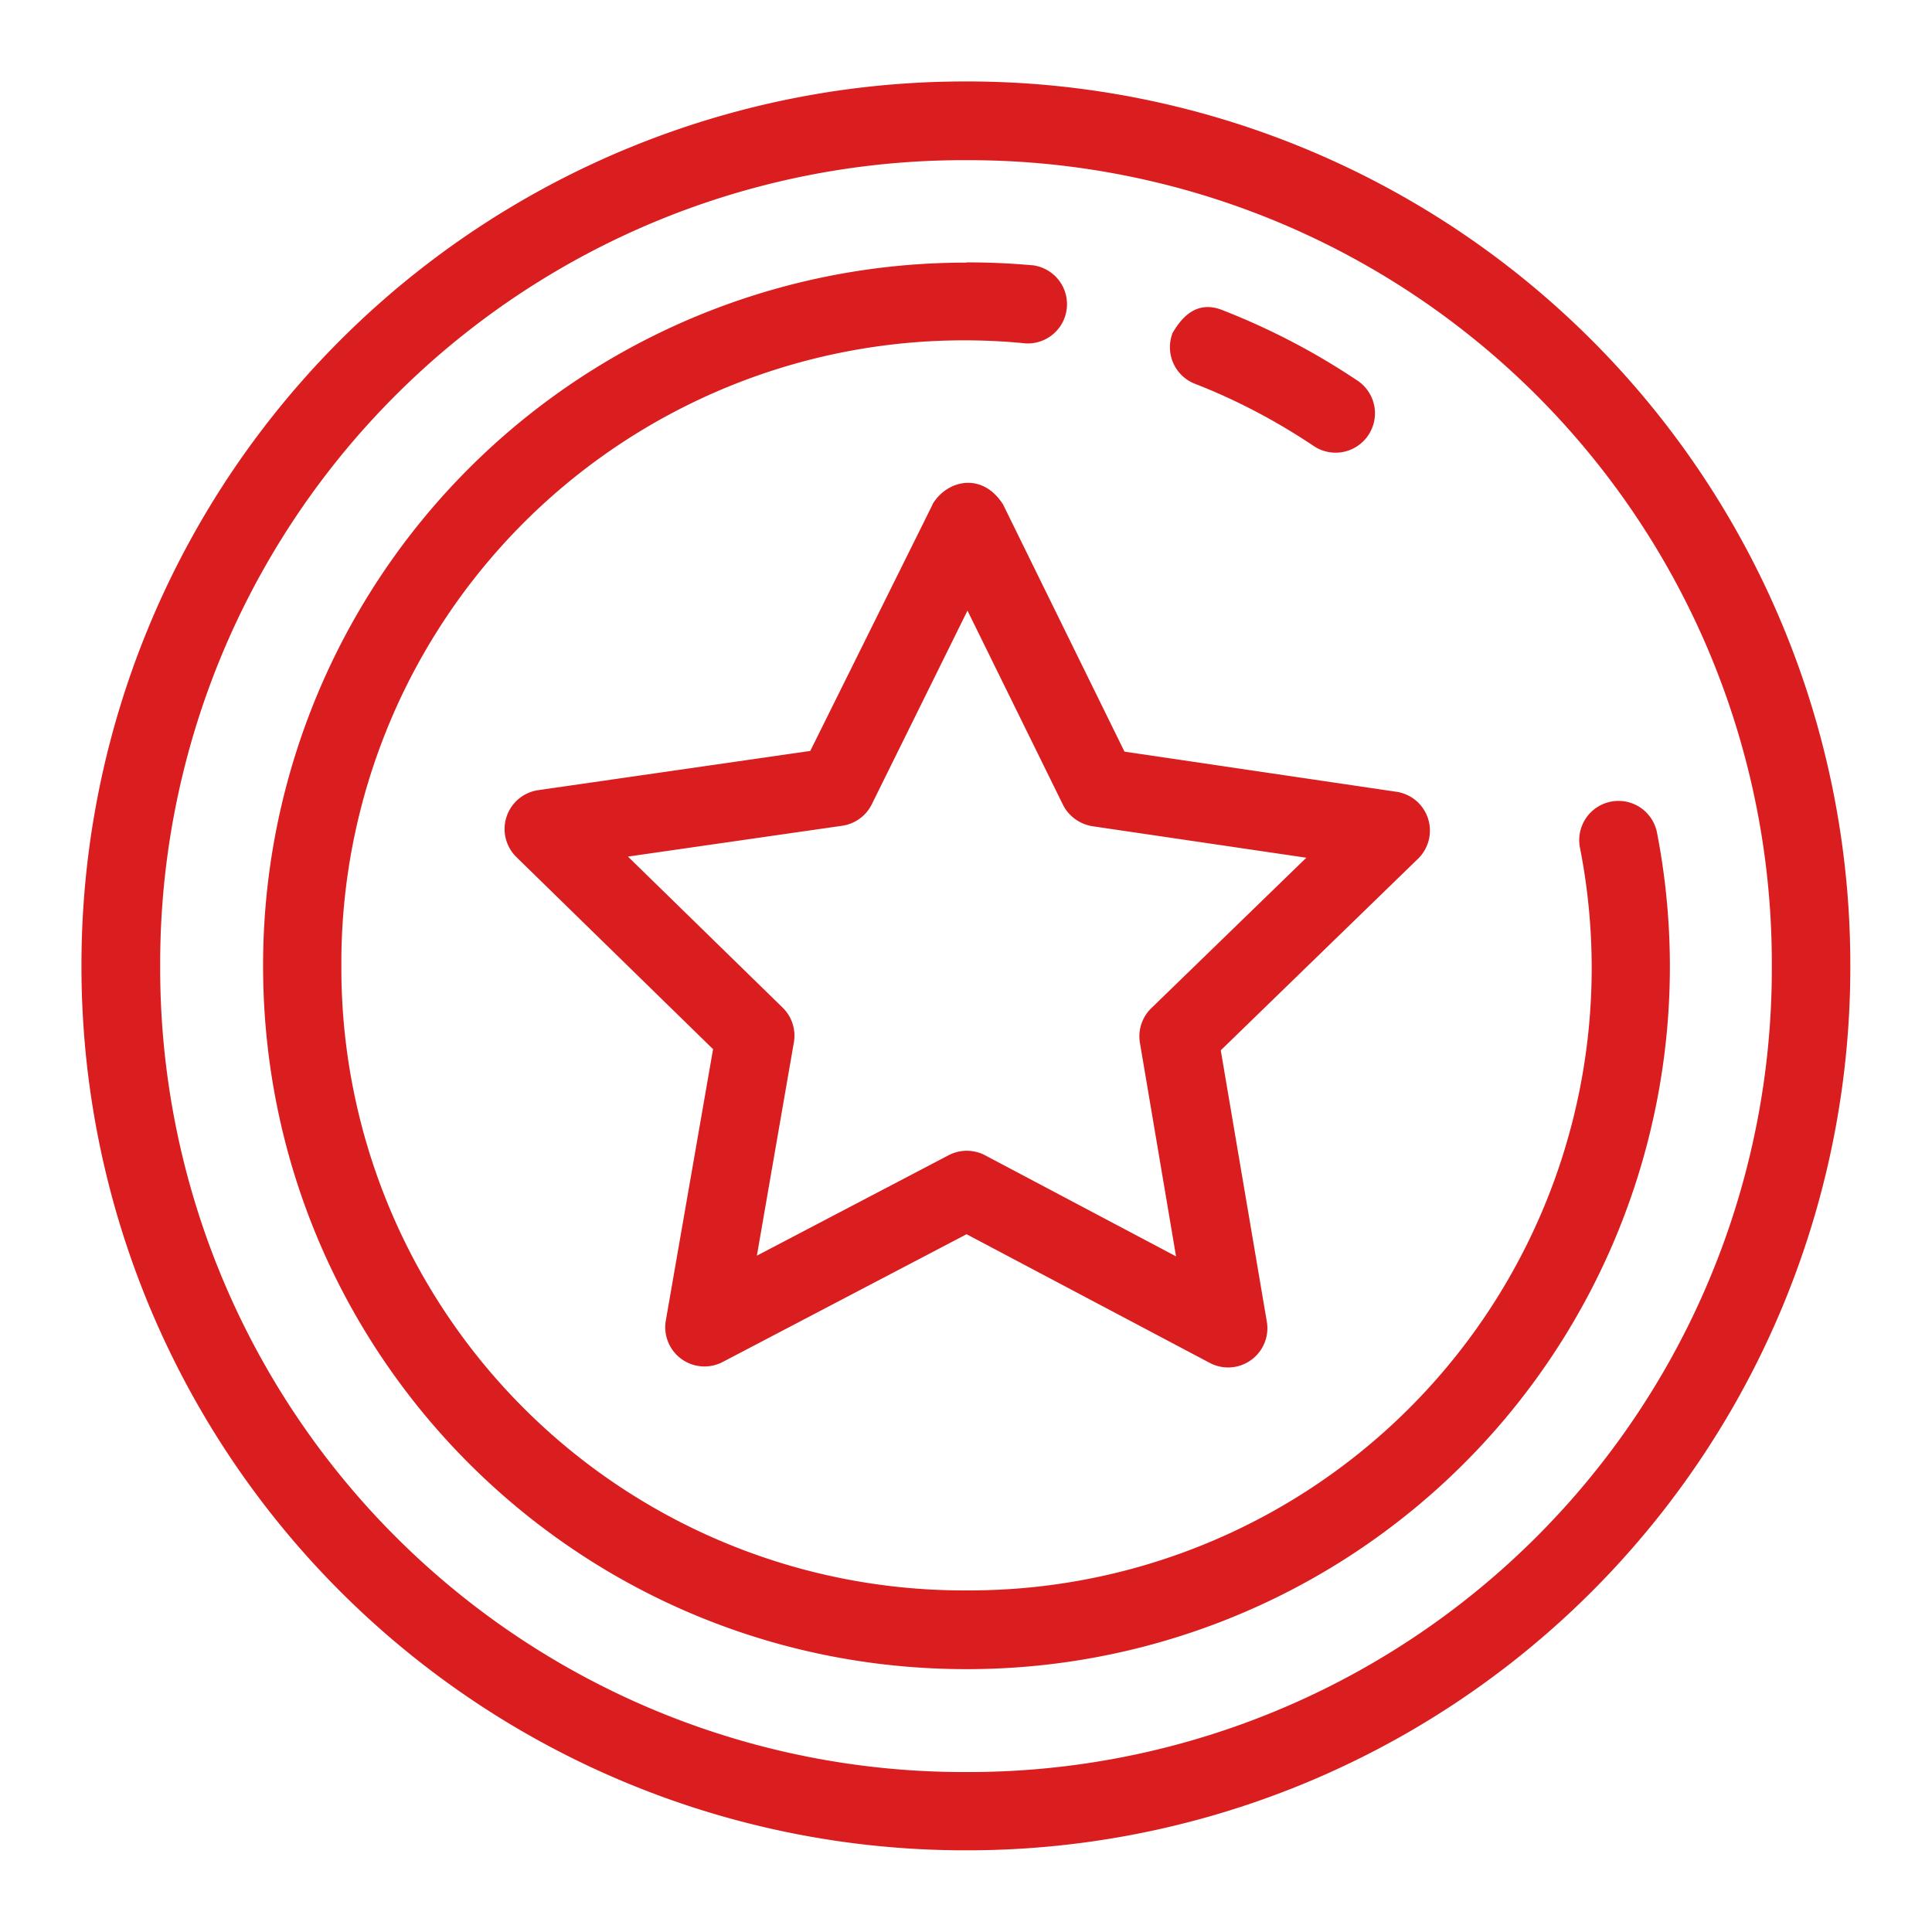 <?xml version="1.0" encoding="UTF-8"?> <svg xmlns="http://www.w3.org/2000/svg" xmlns:xlink="http://www.w3.org/1999/xlink" version="1.1" width="512" height="512" x="0" y="0" viewBox="0 0 8.467 8.467" style="enable-background:new 0 0 512 512" xml:space="preserve" class=""><g><path fill-rule="evenodd" d="M4.235.357A3.872 3.872 0 0 0 .357 4.233a3.873 3.873 0 0 0 3.878 3.876 3.87 3.87 0 0 0 3.874-3.876A3.87 3.87 0 0 0 4.235.357zm0 .345a3.519 3.519 0 0 1 3.53 3.53 3.52 3.52 0 0 1-3.53 3.534A3.522 3.522 0 0 1 .702 4.233 3.52 3.52 0 0 1 4.235.702zm0 .449a3.079 3.079 0 0 0-3.082 3.082c0 1.704 1.377 3.082 3.082 3.082A3.079 3.079 0 0 0 7.262 3.65a.172.172 0 1 0-.338.064 2.728 2.728 0 0 1-2.69 3.256 2.728 2.728 0 0 1-2.738-2.738 2.729 2.729 0 0 1 3-2.727.172.172 0 0 0 .033-.342 3.121 3.121 0 0 0-.294-.013zm.904.308a.172.172 0 0 0 .098.223c.185.072.358.164.521.273a.172.172 0 0 0 .238-.047.172.172 0 0 0-.047-.24 3.056 3.056 0 0 0-.587-.307c-.114-.048-.181.026-.223.098zm-1.052.752-.536 1.08-1.193.172a.172.172 0 0 0-.095.293l.862.842-.207 1.189a.172.172 0 0 0 .249.182l1.069-.56 1.066.564a.172.172 0 0 0 .25-.18l-.202-1.19.865-.84a.172.172 0 0 0-.095-.293l-1.192-.176-.532-1.083c-.092-.145-.247-.107-.31 0zm.153.465.418.85c.025.051.074.086.13.095l.937.138-.68.66a.172.172 0 0 0-.049.153l.158.934-.837-.443a.172.172 0 0 0-.16 0l-.84.44.162-.934a.172.172 0 0 0-.049-.153l-.678-.662.938-.135a.172.172 0 0 0 .13-.093z" fill="#da1d1e" opacity="1" data-original="#000000"></path></g></svg> 